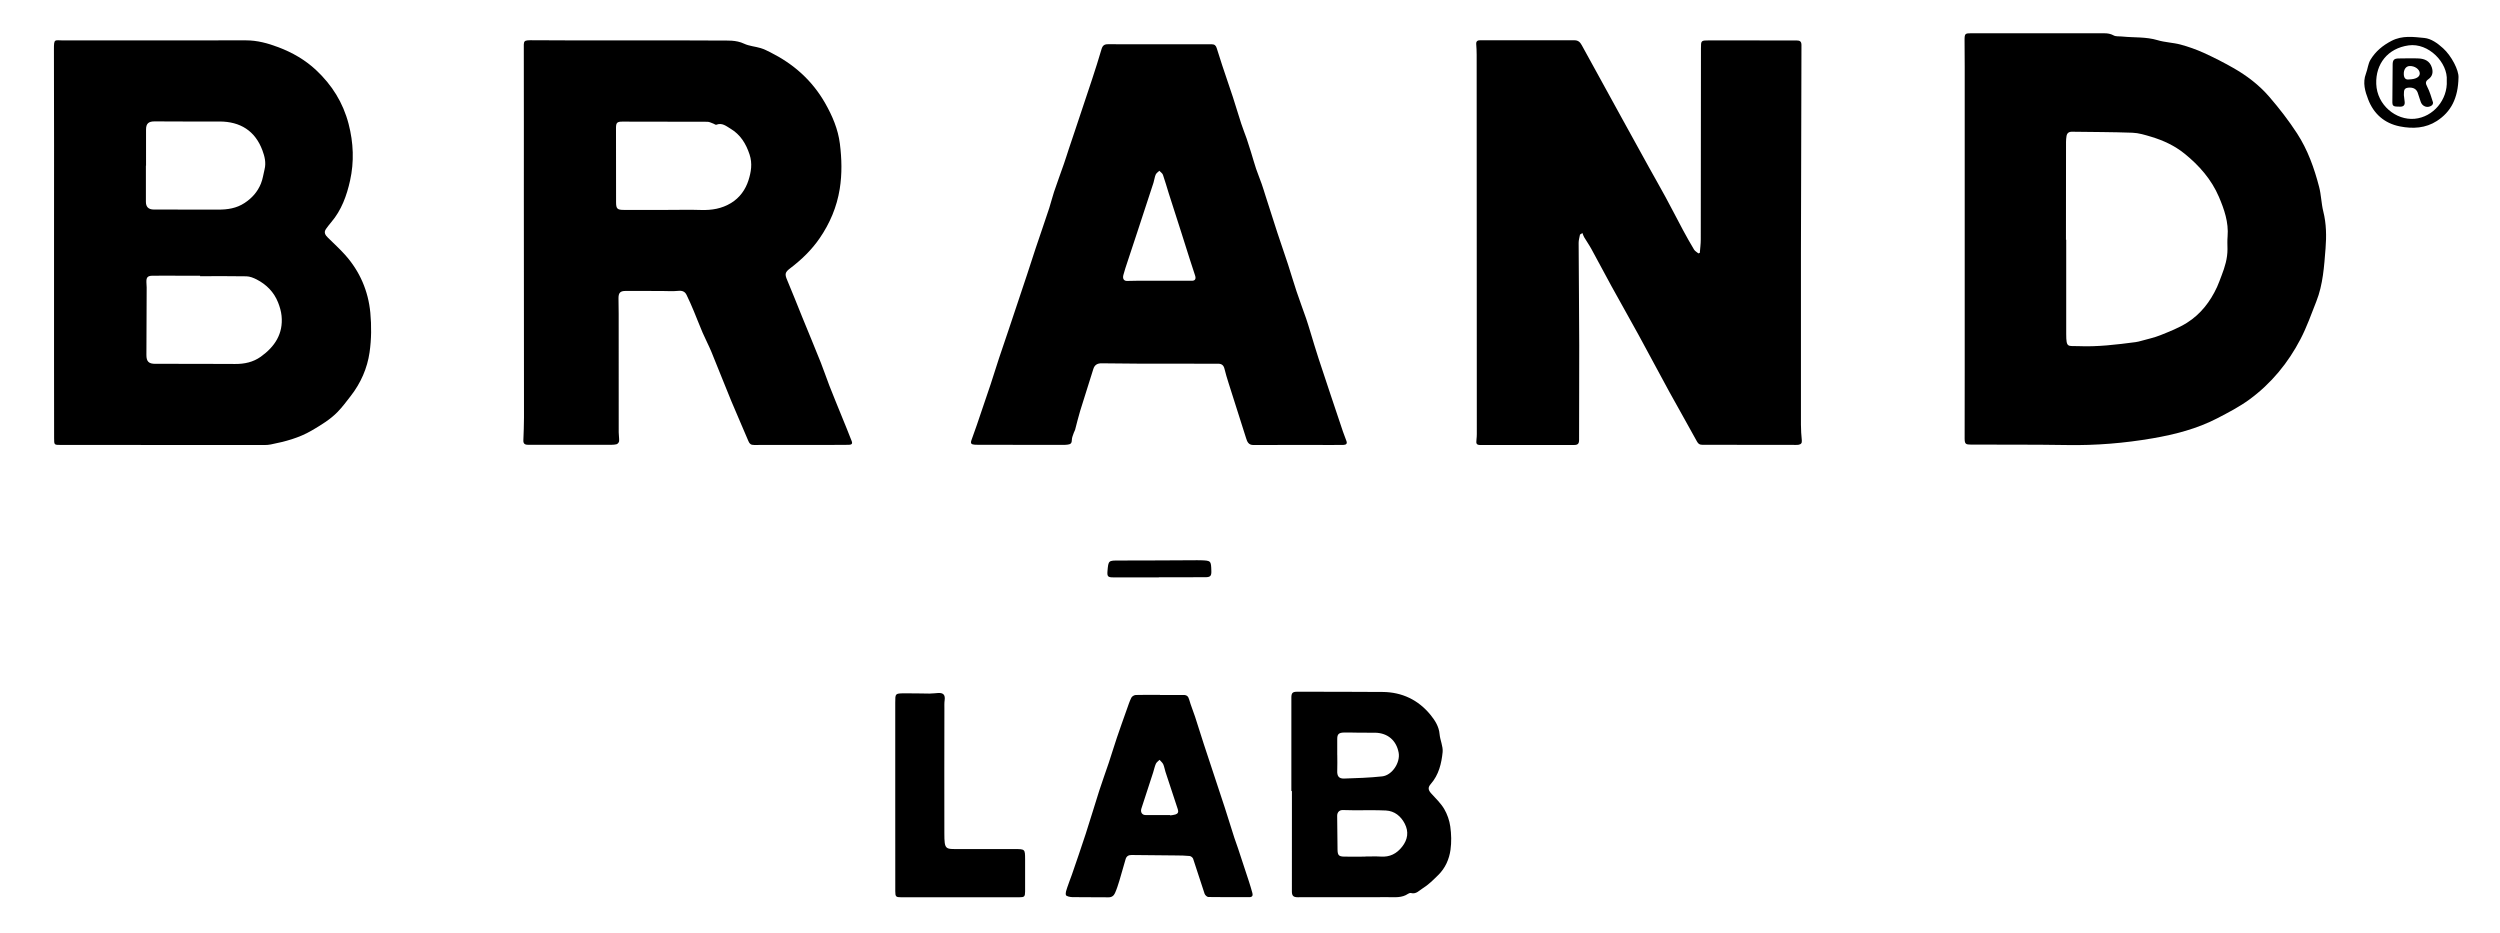 <svg version="1.1" id="Layer_0_xA0_Image_1_" xmlns="http://www.w3.org/2000/svg" xmlns:xlink="http://www.w3.org/1999/xlink" x="0px" y="0px" viewBox="0 0 679.59 253.62" style="enable-background:new 0 0 679.59 253.62;" xml:space="preserve">
<g>
	<path d="M462.07,68.74c0.09-1.21,0.26-2.42,0.26-3.63c0.03-17.3,0.04-34.6,0.05-51.9c0-2.21-0.01-2.23,2.29-2.23
		c7.91,0,15.83,0.01,23.74,0.02c0.86,0,1.3,0.27,1.29,1.26c-0.06,18.77-0.11,37.55-0.14,56.32c-0.02,15.62-0.01,31.24,0,46.86
		c0,1.43,0.1,2.87,0.24,4.3c0.07,0.74-0.25,1.04-0.88,1.16c-0.23,0.05-0.48,0.04-0.72,0.04c-8.47-0.01-16.95-0.03-25.42-0.03
		c-0.72,0-1.11-0.21-1.48-0.89c-2.46-4.51-5.02-8.96-7.49-13.46c-2.81-5.13-5.54-10.32-8.35-15.45c-2.43-4.44-4.94-8.84-7.38-13.28
		c-1.84-3.35-3.62-6.75-5.46-10.11c-0.61-1.12-1.35-2.16-2-3.26c-0.2-0.34-0.31-0.74-0.46-1.11c-0.22,0.14-0.44,0.27-0.66,0.41
		c-0.13,0.76-0.38,1.52-0.37,2.27c0.04,9.27,0.14,18.53,0.16,27.8c0.02,8.59-0.05,17.18-0.04,25.77c0,0.99-0.34,1.36-1.32,1.36
		c-8.47-0.01-16.95,0.01-25.42,0.01c-1.13,0-1.3-0.31-1.15-1.48c0.12-0.98,0.09-1.99,0.09-2.99c-0.01-33.88-0.02-67.76-0.04-101.64
		c0-0.95-0.05-1.91-0.12-2.86c-0.06-0.82,0.38-1.06,1.08-1.06c8.55,0.01,17.11,0.03,25.66,0.01c1.02,0,1.53,0.57,1.95,1.33
		c1.43,2.58,2.84,5.17,4.26,7.75c2.16,3.94,4.32,7.88,6.49,11.82c2.5,4.54,5,9.08,7.51,13.62c1.49,2.69,3.02,5.35,4.48,8.04
		c1.63,3,3.18,6.04,4.79,9.05c0.96,1.78,1.95,3.55,3,5.29c0.26,0.43,0.78,0.69,1.18,1.03C461.81,68.83,461.94,68.79,462.07,68.74z"></path>
	<path d="M554.03,9.04c5.52,0,11.03-0.01,16.55,0.01c1.33,0,2.66-0.15,3.96,0.57c0.64,0.36,1.56,0.22,2.36,0.31
		c3.2,0.33,6.44,0.04,9.6,0.99c2.02,0.61,4.22,0.65,6.27,1.2c2.14,0.58,4.25,1.33,6.27,2.24c2.73,1.24,5.42,2.62,8.03,4.1
		c3.66,2.08,7.03,4.64,9.77,7.82c2.73,3.16,5.31,6.49,7.58,9.98c2.89,4.44,4.67,9.44,6,14.55c0.57,2.18,0.59,4.51,1.14,6.7
		c0.83,3.32,0.87,6.69,0.61,10c-0.39,4.87-0.68,9.81-2.51,14.43c-1.36,3.44-2.59,6.96-4.3,10.24c-3.37,6.48-7.95,12.06-13.85,16.39
		c-2.71,1.99-5.76,3.57-8.76,5.13c-5.52,2.86-11.49,4.4-17.58,5.45c-7.69,1.33-15.44,1.96-23.25,1.83
		c-8.71-0.14-17.43-0.09-26.14-0.12c-1.44,0-1.71-0.18-1.72-1.65c-0.02-5.99,0.02-11.97,0.02-17.96c0-27.68,0-55.37,0-83.05
		c0-2.44-0.04-4.87-0.04-7.31c0-1.77,0.15-1.85,1.89-1.85c6.04,0.02,12.07,0.01,18.11,0.01C554.03,9.05,554.03,9.04,554.03,9.04z
		 M561.6,65.17c0.02,0,0.05,0,0.07,0c0,8.55,0,17.1,0,25.65c0,3.85,0.48,3.15,3.24,3.27c5.26,0.23,10.44-0.41,15.63-1.09
		c0.51-0.07,1.02-0.2,1.52-0.34c1.75-0.5,3.56-0.87,5.24-1.55c2.45-0.99,4.96-1.96,7.19-3.36c3.73-2.35,6.36-5.76,8.2-9.77
		c0.46-1.01,0.82-2.06,1.22-3.09c0.89-2.3,1.61-4.64,1.6-7.15c-0.01-1.16-0.07-2.32,0.03-3.47c0.32-3.83-0.92-7.39-2.36-10.76
		c-2.02-4.72-5.37-8.55-9.39-11.78c-2.69-2.16-5.75-3.57-9.01-4.55c-1.67-0.5-3.39-1.04-5.11-1.1c-5.47-0.2-10.95-0.19-16.42-0.27
		c-0.87-0.01-1.37,0.37-1.5,1.21c-0.08,0.51-0.13,1.03-0.13,1.55C561.6,47.43,561.6,56.3,561.6,65.17z"></path>
	<path d="M14.69,65.9c0-17.46,0.03-34.91-0.03-52.37c-0.01-3.13,0.15-2.54,2.56-2.54c16.55,0,33.1,0,49.65-0.02
		c3.08,0,5.96,0.79,8.81,1.87c3.8,1.44,7.27,3.43,10.24,6.21c4.31,4.04,7.33,8.82,8.84,14.63c1.34,5.15,1.53,10.32,0.4,15.41
		c-0.9,4.06-2.33,8.06-5.14,11.34c-0.49,0.57-0.95,1.18-1.39,1.79c-0.7,0.98-0.19,1.71,0.52,2.4c1.56,1.54,3.19,3.02,4.65,4.65
		c4.02,4.49,6.31,9.83,6.87,15.76c0.33,3.55,0.3,7.22-0.21,10.75c-0.62,4.32-2.39,8.35-5.11,11.85c-1.15,1.48-2.27,3-3.57,4.34
		c-2.03,2.09-4.53,3.58-7.03,5.05c-3.47,2.04-7.27,3.03-11.16,3.8c-0.54,0.11-1.11,0.15-1.67,0.15c-18.47,0-36.93-0.01-55.4-0.02
		c-1.82,0-1.8-0.01-1.81-1.83c0-7.11-0.02-14.22-0.02-21.33c0-10.63,0-21.25,0-31.88C14.67,65.9,14.68,65.9,14.69,65.9z
		 M54.39,75.08c0-0.04,0-0.09,0-0.13c-1.68,0-3.36,0-5.03,0c-2.64,0-5.27-0.03-7.91,0c-1.33,0.02-1.7,0.46-1.65,1.77
		c0.02,0.48,0.07,0.96,0.07,1.43c-0.02,6.11-0.05,12.21-0.07,18.32c-0.01,1.81,0.63,2.43,2.42,2.43c7.23,0.01,14.46-0.01,21.69,0.04
		c2.54,0.02,4.9-0.49,6.98-1.97c3.8-2.72,6.14-6.24,5.65-11.12c-0.12-1.23-0.49-2.48-0.95-3.64c-1.12-2.82-3.15-4.87-5.83-6.25
		c-0.86-0.44-1.85-0.83-2.79-0.85C62.78,75.03,58.58,75.08,54.39,75.08z M39.7,45.03c-0.01,0-0.03,0-0.04,0c0,3.27,0.01,6.55,0,9.82
		c0,1.39,0.69,2.1,2.15,2.11c5.83,0.01,11.67,0,17.5,0.02c2.55,0.01,4.97-0.35,7.17-1.8c2.02-1.33,3.51-2.99,4.44-5.25
		c0.52-1.27,0.67-2.57,0.99-3.85c0.48-1.89,0.01-3.64-0.58-5.22c-1.97-5.28-6-7.83-11.66-7.83c-5.87,0.01-11.75,0.01-17.62-0.03
		c-1.65-0.01-2.35,0.57-2.35,2.21C39.69,38.48,39.7,41.75,39.7,45.03z"></path>
	<path d="M170.16,10.99c8.43,0,16.87-0.05,25.3,0.03c2.28,0.02,4.6-0.19,6.82,0.86c1.38,0.65,3.02,0.75,4.51,1.2
		c0.9,0.27,1.76,0.71,2.6,1.13c6.31,3.16,11.37,7.62,14.91,13.83c1.98,3.48,3.52,7.09,4.01,11.03c0.51,4.07,0.62,8.17-0.04,12.29
		c-0.79,4.92-2.69,9.37-5.45,13.39c-2.15,3.15-4.93,5.84-8,8.17c-1.42,1.07-1.54,1.57-0.84,3.21c1.42,3.34,2.73,6.72,4.1,10.08
		c1.68,4.12,3.4,8.23,5.05,12.37c0.82,2.05,1.5,4.16,2.31,6.22c1.08,2.77,2.22,5.52,3.34,8.28c0.93,2.29,1.88,4.57,2.76,6.87
		c0.36,0.95-0.42,0.96-1.02,0.97c-1.76,0.03-3.52,0.03-5.28,0.03c-6.76,0-13.51-0.02-20.27,0.01c-0.82,0-1.2-0.28-1.51-1.02
		c-1.52-3.64-3.14-7.23-4.65-10.88c-1.84-4.45-3.59-8.95-5.42-13.41c-0.73-1.76-1.63-3.45-2.39-5.21c-0.83-1.93-1.57-3.9-2.38-5.83
		c-0.63-1.5-1.28-3.01-2-4.47c-0.45-0.91-1.2-1.19-2.29-1.07c-1.5,0.16-3.02,0.03-4.54,0.03c-3.24,0-6.48-0.01-9.71-0.01
		c-1.44,0-1.94,0.48-1.95,1.92c-0.01,1.44,0.05,2.87,0.05,4.31c0,10.75,0,21.49,0.01,32.24c0,0.79,0.16,1.58,0.11,2.36
		c-0.02,0.31-0.4,0.77-0.69,0.84c-0.65,0.16-1.35,0.16-2.02,0.16c-7.32,0.01-14.63,0-21.95,0c-0.84,0-1.41-0.2-1.37-1.2
		c0.07-2.07,0.17-4.15,0.17-6.22c0-19.98-0.03-39.95-0.04-59.93c-0.01-13.26,0.03-26.53-0.01-39.79c-0.01-2.92-0.3-2.85,2.82-2.84
		C153.53,11.01,161.84,10.99,170.16,10.99z M181.37,57.06c3.08,0,6.15-0.08,9.23,0.02c2.89,0.09,5.6-0.36,8.11-1.88
		c2.41-1.46,3.96-3.69,4.76-6.21c0.69-2.19,1.11-4.51,0.29-6.99c-0.99-3-2.5-5.41-5.19-7.03c-1.17-0.7-2.29-1.69-3.86-1.06
		c-0.18,0.07-0.49-0.2-0.75-0.29c-0.55-0.19-1.11-0.52-1.67-0.52c-7.71-0.04-15.42-0.05-23.13-0.04c-1.42,0-1.71,0.33-1.71,1.71
		c0,6.75,0,13.49,0.02,20.24c0.01,1.75,0.34,2.05,2.15,2.05C173.54,57.06,177.46,57.06,181.37,57.06z"></path>
	<path d="M315.23,12.04c4.72,0,9.43,0.01,14.15-0.01c0.79,0,1.16,0.36,1.37,1.06c0.48,1.56,0.97,3.12,1.49,4.67
		c0.95,2.87,1.95,5.72,2.89,8.59c0.79,2.41,1.49,4.84,2.28,7.25c0.45,1.39,1.01,2.74,1.49,4.12c0.41,1.19,0.78,2.4,1.16,3.61
		c0.47,1.52,0.89,3.05,1.39,4.55c0.47,1.38,1.04,2.73,1.52,4.11c0.38,1.08,0.71,2.19,1.06,3.29c1.06,3.3,2.1,6.61,3.18,9.9
		c0.95,2.91,1.97,5.81,2.93,8.72c0.79,2.42,1.49,4.87,2.3,7.28c0.83,2.48,1.75,4.92,2.61,7.39c0.4,1.16,0.75,2.34,1.11,3.51
		c0.76,2.46,1.47,4.94,2.28,7.39c2.18,6.62,4.4,13.23,6.62,19.84c0.29,0.86,0.64,1.71,0.95,2.57c0.29,0.77-0.13,1.04-0.81,1.06
		c-0.96,0.03-1.92,0.02-2.88,0.02c-7.2,0-14.39-0.03-21.59,0.01c-1.34,0.01-1.69-0.88-1.99-1.84c-1.61-5.01-3.2-10.02-4.78-15.04
		c-0.4-1.25-0.78-2.52-1.09-3.8c-0.23-0.97-0.73-1.42-1.75-1.42c-6.95,0.01-13.91,0.01-20.86-0.01c-3.6-0.01-7.19-0.06-10.79-0.1
		c-1.11-0.01-1.9,0.38-2.26,1.54c-1.17,3.8-2.41,7.59-3.58,11.39c-0.52,1.7-0.92,3.43-1.38,5.15c-0.07,0.26-0.25,0.49-0.33,0.75
		c-0.21,0.66-0.55,1.32-0.55,1.98c0,0.82-0.28,1.2-1.05,1.28c-0.36,0.04-0.72,0.09-1.07,0.09c-7.8-0.01-15.59-0.02-23.39-0.03
		c-0.32,0-0.64-0.01-0.96-0.03c-0.88-0.07-1.16-0.35-0.79-1.32c1.01-2.68,1.89-5.41,2.82-8.13c0.79-2.3,1.58-4.59,2.34-6.9
		c0.78-2.38,1.52-4.78,2.3-7.15c0.85-2.56,1.73-5.1,2.59-7.66c0.8-2.37,1.59-4.74,2.38-7.12c0.89-2.68,1.8-5.35,2.68-8.03
		c0.78-2.35,1.52-4.71,2.3-7.05c1.23-3.66,2.5-7.31,3.71-10.98c0.47-1.43,0.8-2.9,1.28-4.32c0.87-2.58,1.81-5.13,2.71-7.7
		c0.47-1.34,0.88-2.7,1.33-4.05c0.55-1.65,1.1-3.3,1.66-4.94c0.39-1.17,0.78-2.34,1.17-3.51c1.17-3.51,2.36-7.01,3.51-10.53
		c0.88-2.69,1.75-5.39,2.54-8.11c0.28-0.98,0.75-1.37,1.77-1.36C305.88,12.05,310.56,12.03,315.23,12.04
		C315.23,12.04,315.23,12.04,315.23,12.04z M323.83,76.31c0.98,0.09,1.36-0.44,1.05-1.38c-0.5-1.51-1-3.02-1.48-4.54
		c-0.76-2.39-1.5-4.78-2.27-7.17c-1.14-3.57-2.29-7.13-3.43-10.69c-0.53-1.67-0.99-3.36-1.57-5.01c-0.15-0.43-0.65-0.74-0.99-1.1
		c-0.34,0.35-0.81,0.64-0.99,1.06c-0.29,0.69-0.36,1.47-0.59,2.19c-1.47,4.51-2.95,9.01-4.43,13.51c-0.88,2.66-1.77,5.32-2.64,7.98
		c-0.39,1.2-0.81,2.39-1.12,3.61c-0.26,1.03,0.16,1.61,1.01,1.6c0.87-0.01,1.74-0.05,2.61-0.05
		C313.94,76.31,318.88,76.31,323.83,76.31z"></path>
	<path d="M351.04,215.04c0-8.47,0-16.94,0-25.41c0-1.23,0.32-1.59,1.54-1.59c7.76,0.01,15.51,0,23.27,0.06
		c5.3,0.04,9.73,2.18,13.04,6.26c1.17,1.44,2.27,3.13,2.44,5.2c0.14,1.64,0.98,3.3,0.83,4.88c-0.31,3.11-1.05,6.2-3.22,8.67
		c-0.82,0.94-0.75,1.63,0.13,2.59c1.23,1.35,2.59,2.65,3.51,4.2c0.84,1.43,1.43,3.13,1.66,4.78c0.29,2.07,0.35,4.25,0.06,6.32
		c-0.36,2.57-1.42,4.99-3.33,6.86c-1.33,1.31-2.68,2.67-4.25,3.63c-0.9,0.55-1.77,1.66-3.15,1.27c-0.23-0.06-0.58,0.05-0.8,0.2
		c-1.68,1.16-3.59,0.92-5.45,0.92c-8.2,0-16.39-0.01-24.59,0.02c-1.16,0-1.55-0.43-1.55-1.55c0.02-9.11,0.01-18.21,0.01-27.32
		C351.14,215.04,351.09,215.04,351.04,215.04z M371.06,232.86c0-0.01,0-0.02,0-0.03c1.44,0,2.88-0.07,4.31,0.02
		c2.43,0.16,4.27-0.77,5.77-2.67c1.57-1.98,1.83-4.11,0.73-6.26c-1.04-2.03-2.76-3.48-5.15-3.6c-2.86-0.14-5.74-0.05-8.61-0.06
		c-1.03-0.01-2.05-0.03-3.08-0.06c-0.92-0.03-1.55,0.59-1.54,1.58c0.02,3.07,0.05,6.14,0.1,9.21c0.03,1.5,0.35,1.84,1.84,1.87
		C367.31,232.89,369.18,232.86,371.06,232.86z M363.51,205.29c0,0,0.01,0,0.01,0c0,1.4,0.05,2.79-0.01,4.19
		c-0.07,1.46,0.41,2.2,1.84,2.16c3.46-0.11,6.92-0.22,10.36-0.59c2.73-0.29,5-3.78,4.49-6.48c-0.63-3.31-2.97-5.31-6.35-5.39
		c-1.44-0.03-2.88,0-4.31-0.01c-1.4-0.01-2.8-0.07-4.19-0.04c-1.47,0.03-1.86,0.48-1.84,1.86
		C363.53,202.42,363.51,203.85,363.51,205.29z"></path>
	<path d="M315.34,188.93c2.12,0,4.24,0.02,6.35-0.01c0.92-0.01,1.32,0.35,1.57,1.25c0.44,1.57,1.08,3.08,1.59,4.63
		c0.81,2.46,1.55,4.93,2.36,7.39c1.9,5.8,3.84,11.58,5.74,17.38c0.89,2.72,1.72,5.46,2.59,8.18c0.32,0.98,0.69,1.95,1.02,2.93
		c0.99,2.98,1.97,5.95,2.94,8.93c0.34,1.05,0.66,2.11,0.95,3.18c0.19,0.7-0.09,1.09-0.83,1.09c-3.72,0-7.43,0.02-11.15-0.04
		c-0.36-0.01-0.89-0.51-1.02-0.89c-1.07-3.16-2.05-6.36-3.12-9.52c-0.11-0.32-0.59-0.7-0.94-0.74c-1.22-0.13-2.46-0.14-3.69-0.15
		c-4.03-0.05-8.06-0.06-12.09-0.12c-0.85-0.01-1.39,0.33-1.63,1.12c-0.59,1.97-1.11,3.95-1.71,5.91c-0.34,1.12-0.7,2.25-1.18,3.32
		c-0.31,0.69-0.85,1.17-1.78,1.15c-3.27-0.05-6.55,0.01-9.83-0.05c-0.61-0.01-1.63-0.24-1.73-0.57c-0.17-0.61,0.15-1.4,0.37-2.08
		c0.37-1.16,0.85-2.29,1.25-3.44c1.27-3.7,2.55-7.39,3.76-11.1c1.27-3.9,2.43-7.84,3.68-11.74c0.82-2.54,1.74-5.05,2.59-7.58
		c0.75-2.26,1.44-4.55,2.2-6.81c0.88-2.61,1.82-5.21,2.74-7.81c0.37-1.04,0.71-2.11,1.2-3.09c0.18-0.36,0.77-0.71,1.19-0.73
		c2.19-0.07,4.39-0.03,6.59-0.03C315.34,188.89,315.34,188.91,315.34,188.93z M318.09,221.57c0,0.03,0.01,0.06,0.01,0.09
		c0.47-0.08,0.96-0.11,1.41-0.25c0.69-0.21,0.91-0.67,0.67-1.39c-1.13-3.4-2.25-6.8-3.36-10.2c-0.22-0.68-0.32-1.41-0.61-2.06
		c-0.21-0.46-0.66-0.81-1.01-1.21c-0.34,0.35-0.8,0.65-0.99,1.06c-0.34,0.76-0.49,1.6-0.75,2.39c-1.06,3.26-2.14,6.52-3.19,9.79
		c-0.32,0.99,0.19,1.77,1.13,1.77C313.64,221.58,315.86,221.57,318.09,221.57z"></path>
	<path d="M243.36,216.51c0-8.51,0.01-17.01,0-25.52c0-2.45-0.02-2.49,2.38-2.52c2.31-0.03,4.62,0.06,6.93,0.07
		c0.8,0,1.59-0.12,2.39-0.16c1.41-0.07,1.92,0.56,1.73,1.95c-0.11,0.78-0.07,1.59-0.07,2.39c-0.01,11.26-0.04,22.52-0.01,33.79
		c0.01,4.56,0.25,4.3,4.11,4.29c5-0.02,9.99,0.01,14.99,0.01c2.82,0,2.84-0.01,2.85,2.76c0.02,2.92,0.02,5.83,0,8.75
		c-0.01,1.42-0.19,1.59-1.6,1.59c-10.71,0-21.42,0-32.12,0c-1.39,0-1.57-0.17-1.57-1.62C243.35,233.68,243.36,225.09,243.36,216.51
		C243.36,216.51,243.36,216.51,243.36,216.51z"></path>
	<path d="M668.31,21.06c-0.11,5.68-2.07,9.36-5.89,11.83c-3.04,1.96-6.51,2.18-10.05,1.47c-4.25-0.85-7.12-3.45-8.61-7.32
		c-0.83-2.15-1.56-4.55-0.62-7c0.48-1.25,0.58-2.7,1.25-3.81c1.37-2.26,3.32-3.89,5.75-5.14c2.94-1.51,5.96-1.05,8.89-0.77
		c1.85,0.18,3.59,1.44,5.09,2.8C666.38,15.16,668.42,19.09,668.31,21.06z M665.12,21.92c0.35-4.85-4.95-10.36-10.4-9.58
		c-5.64,0.8-8.97,5.02-8.77,10.49c0.21,5.75,5.38,9.91,10.42,9.46C661.46,31.83,665.4,27.08,665.12,21.92z"></path>
	<path d="M315.02,156.95c-4.16,0-8.31,0-12.47,0c-1.35,0-1.61-0.27-1.5-1.62c0.25-3.03,0.25-2.96,3.25-2.96
		c7.03,0.01,14.06-0.05,21.1-0.08c0.32,0,0.64,0,0.96,0.01c2.84,0.1,2.85,0.11,2.93,2.92c0.04,1.35-0.27,1.69-1.68,1.69
		c-3.56,0.01-7.11,0.01-10.67,0.01c-0.64,0-1.28,0-1.92,0C315.02,156.94,315.02,156.95,315.02,156.95z"></path>
	<path d="M653.46,25.85c0.07,0.59,0.14,1.18,0.21,1.78c0.12,0.91-0.28,1.37-1.19,1.37c-0.4,0-0.8-0.01-1.2-0.04
		c-0.67-0.05-0.96-0.38-0.95-1.09c0.05-3.43,0.07-6.86,0.08-10.28c0-1.3,0.39-1.7,1.7-1.7c1.79,0,3.58-0.09,5.36,0
		c1.64,0.08,3.03,0.68,3.59,2.45c0.41,1.29,0.18,2.4-0.92,3.18c-0.9,0.64-0.8,1.17-0.32,2.09c0.69,1.32,1.09,2.79,1.55,4.21
		c0.07,0.22-0.1,0.66-0.29,0.81c-1.15,0.9-2.7,0.33-3.09-1.09c-0.19-0.69-0.49-1.34-0.67-2.03c-0.32-1.26-1.24-1.83-2.73-1.67
		C653.25,24,653.54,25,653.46,25.85z M654.9,21.59c1.88-0.05,2.94-0.69,2.88-1.71c-0.07-1.08-1.38-1.99-2.77-1.93
		c-1,0.04-1.64,0.97-1.57,2.28C653.49,21.17,653.88,21.75,654.9,21.59z"></path>
</g>
</svg>
